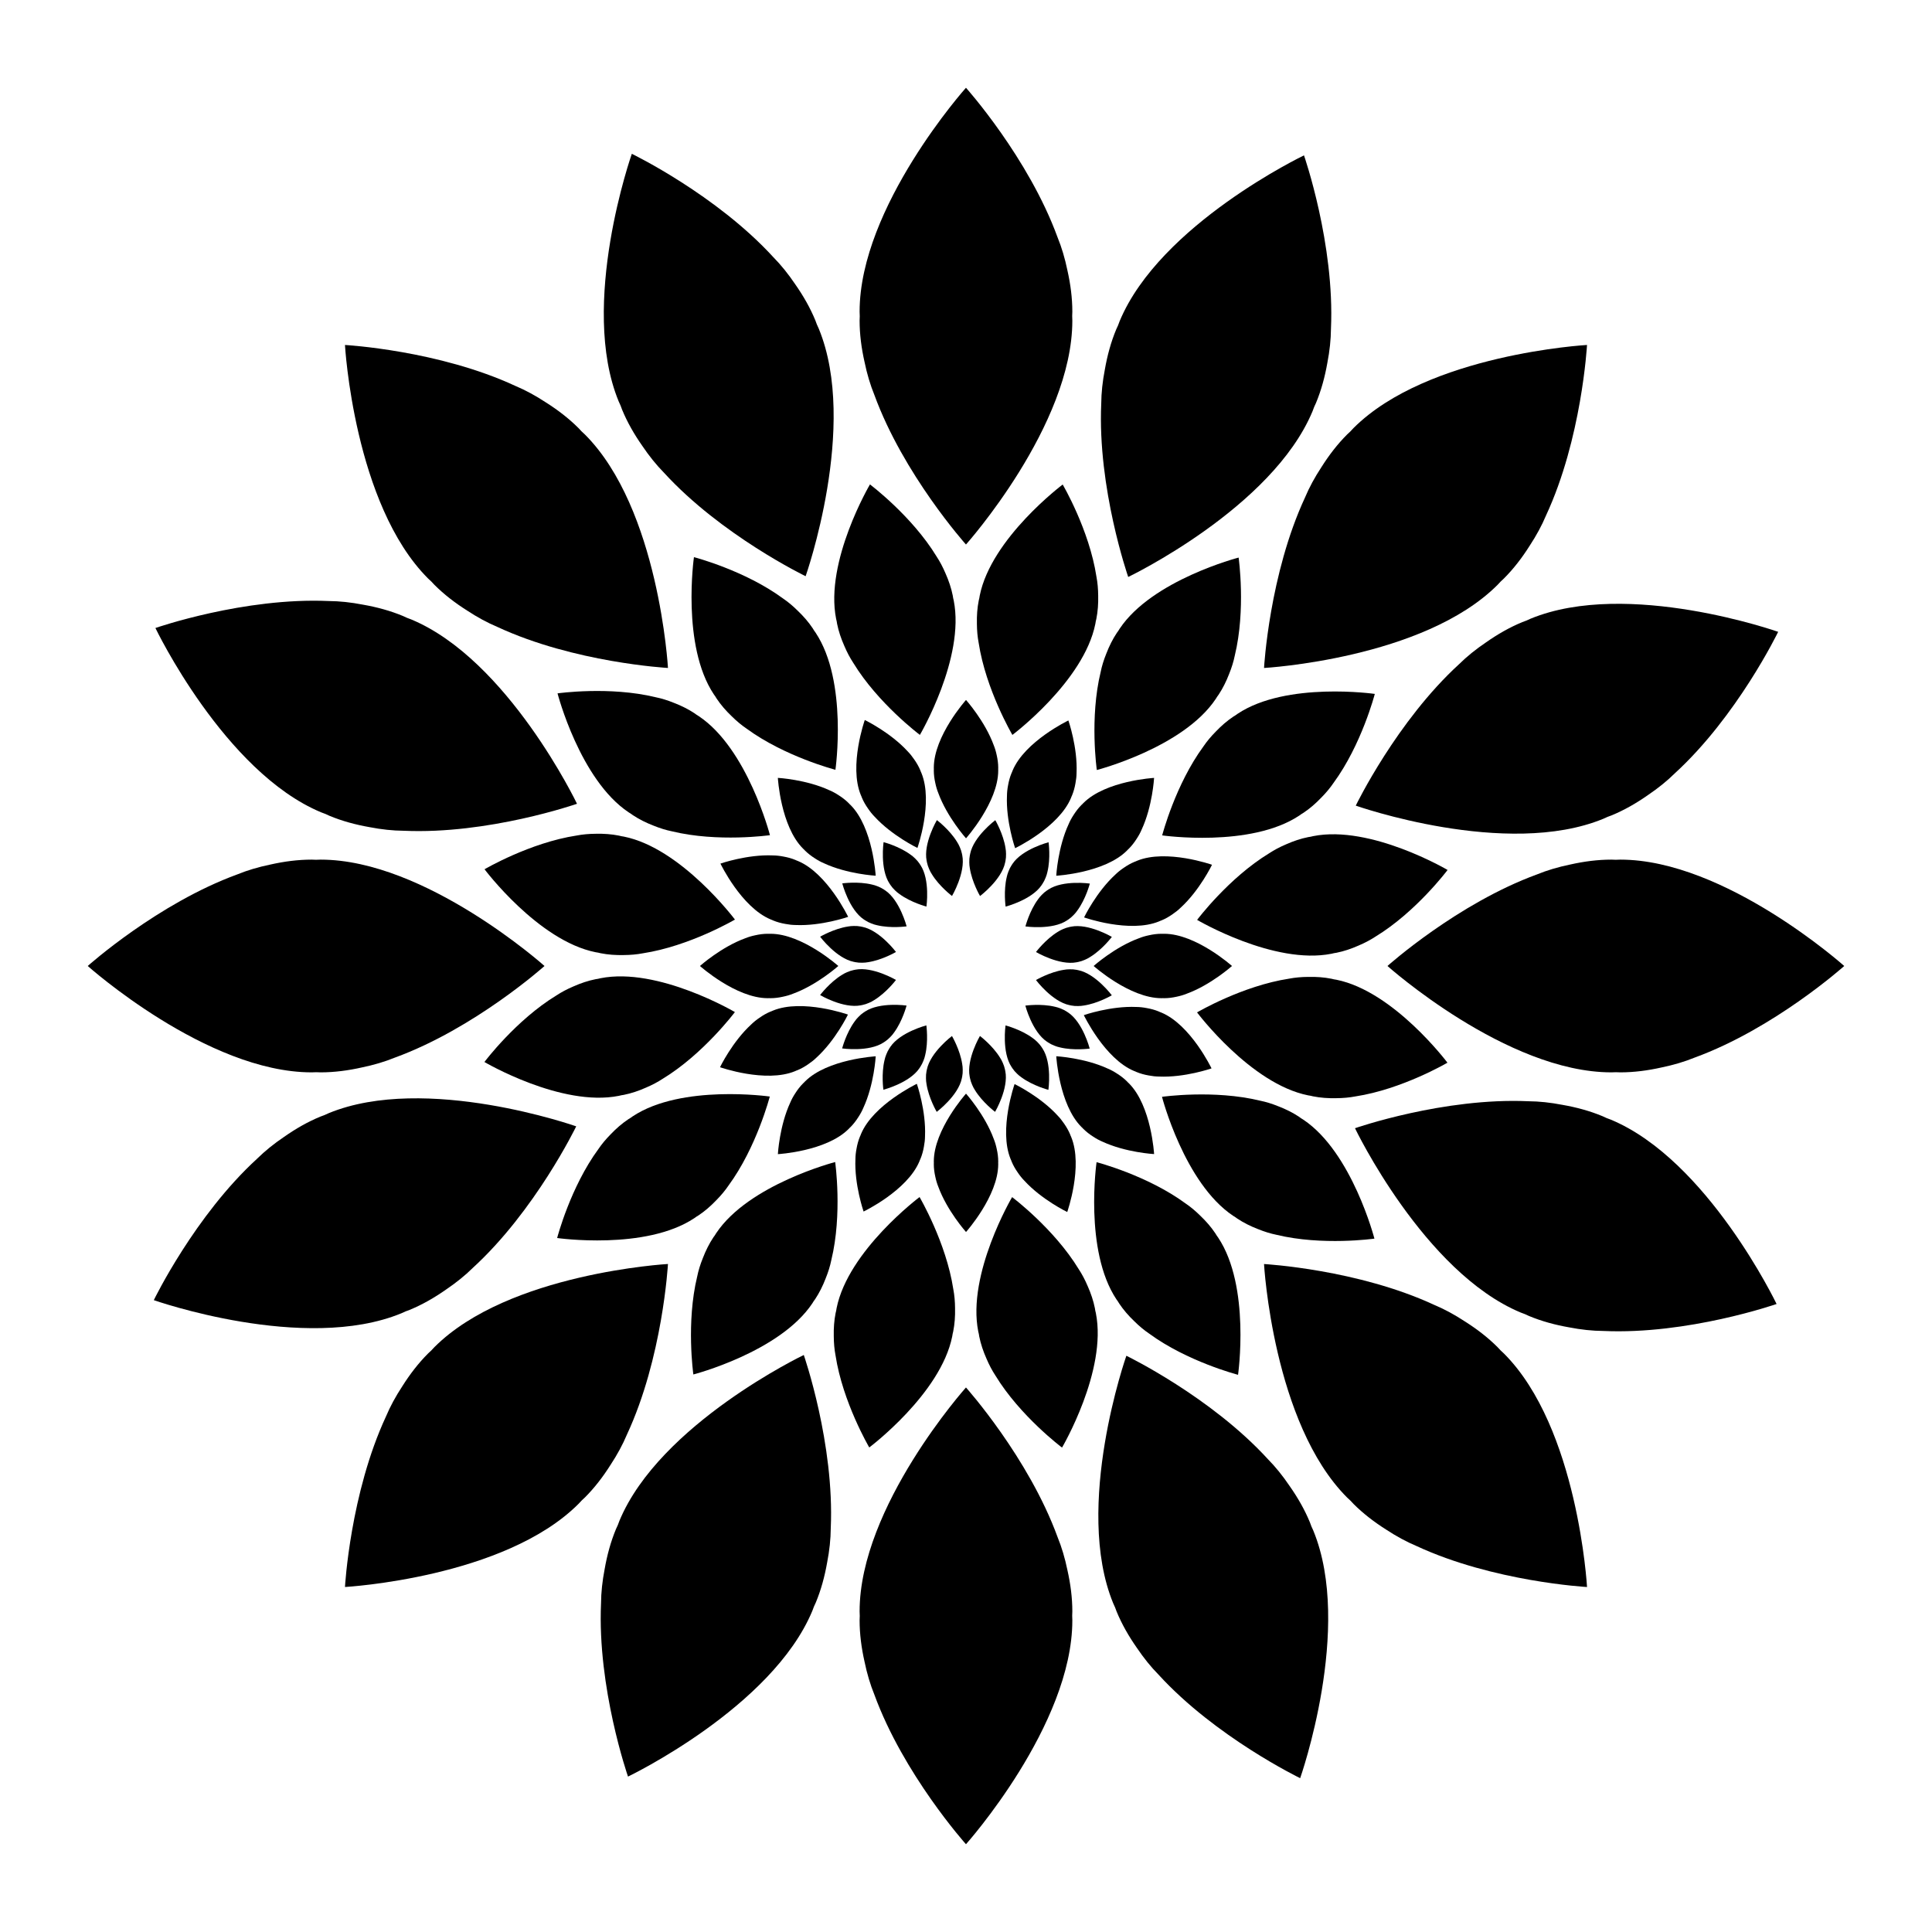 <?xml version="1.0" encoding="UTF-8"?>
<!-- Uploaded to: SVG Repo, www.svgrepo.com, Generator: SVG Repo Mixer Tools -->
<svg fill="#000000" width="800px" height="800px" version="1.1" viewBox="144 144 512 512" xmlns="http://www.w3.org/2000/svg">
 <g>
  <path d="m428.18 226.59c0-3.613-0.48-7.289-1.305-10.945-0.656-3.18-1.527-6.106-2.606-8.742-7.699-21.082-24.121-39.473-24.277-39.648 0 0-28.188 31.535-28.188 59.336 0 0.422 0.035 0.812 0.039 1.227-0.008 0.391-0.039 0.754-0.039 1.148 0 3.613 0.48 7.289 1.305 10.945 0.656 3.18 1.527 6.106 2.606 8.742 7.699 21.082 24.121 39.473 24.277 39.648 0 0 28.188-31.535 28.188-59.336 0-0.422-0.035-0.812-0.039-1.227 0.004-0.391 0.039-0.754 0.039-1.148z"/>
  <path d="m428.18 571.03c0-3.613-0.48-7.289-1.305-10.945-0.656-3.18-1.527-6.106-2.606-8.742-7.699-21.082-24.121-39.473-24.277-39.648 0 0-28.188 31.535-28.188 59.336 0 0.422 0.035 0.812 0.039 1.227-0.008 0.391-0.039 0.754-0.039 1.148 0 3.613 0.48 7.289 1.305 10.945 0.656 3.18 1.527 6.106 2.606 8.742 7.699 21.082 24.121 39.473 24.277 39.648 0 0 28.188-31.535 28.188-59.336 0-0.422-0.035-0.812-0.039-1.227 0.004-0.387 0.039-0.75 0.039-1.148z"/>
  <path d="m226.59 371.81c-3.613 0-7.289 0.48-10.945 1.305-3.18 0.656-6.106 1.527-8.742 2.606-21.086 7.699-39.473 24.121-39.648 24.277 0 0 31.535 28.188 59.336 28.188 0.422 0 0.812-0.035 1.227-0.039 0.391 0.008 0.754 0.039 1.148 0.039 3.613 0 7.289-0.48 10.945-1.305 3.18-0.656 6.106-1.527 8.742-2.606 21.082-7.699 39.473-24.121 39.648-24.277 0 0-31.535-28.188-59.336-28.188-0.422 0-0.812 0.035-1.227 0.039-0.391-0.004-0.754-0.039-1.148-0.039z"/>
  <path d="m571.03 371.81c-3.613 0-7.289 0.48-10.945 1.305-3.18 0.656-6.106 1.527-8.742 2.606-21.082 7.699-39.473 24.121-39.648 24.277 0 0 31.535 28.188 59.336 28.188 0.422 0 0.812-0.035 1.227-0.039 0.391 0.008 0.754 0.039 1.148 0.039 3.613 0 7.289-0.48 10.945-1.305 3.18-0.656 6.106-1.527 8.742-2.606 21.082-7.699 39.473-24.121 39.648-24.277 0 0-31.535-28.188-59.336-28.188-0.422 0-0.812 0.035-1.227 0.039-0.387-0.004-0.75-0.039-1.148-0.039z"/>
  <path d="m297.31 257.45c-2.559-2.559-5.492-4.812-8.664-6.816-2.715-1.785-5.398-3.238-8.023-4.34-20.352-9.465-44.969-10.855-45.203-10.871 0 0 2.371 42.23 22.027 61.887 0.301 0.301 0.598 0.551 0.898 0.84 0.273 0.281 0.504 0.562 0.785 0.84 2.559 2.559 5.492 4.812 8.664 6.816 2.715 1.785 5.398 3.238 8.023 4.34 20.352 9.465 44.969 10.855 45.203 10.871 0 0-2.371-42.23-22.027-61.887-0.301-0.301-0.598-0.551-0.898-0.84-0.273-0.277-0.508-0.559-0.785-0.84z"/>
  <path d="m540.87 501.01c-2.559-2.559-5.492-4.812-8.664-6.816-2.715-1.785-5.398-3.238-8.023-4.34-20.352-9.465-44.969-10.855-45.203-10.871 0 0 2.371 42.23 22.027 61.887 0.301 0.301 0.598 0.551 0.898 0.84 0.273 0.281 0.504 0.562 0.785 0.84 2.559 2.559 5.492 4.812 8.664 6.816 2.715 1.785 5.398 3.238 8.023 4.34 20.352 9.465 44.969 10.855 45.203 10.871 0 0-2.371-42.23-22.027-61.887-0.301-0.301-0.598-0.551-0.898-0.84-0.273-0.281-0.508-0.562-0.785-0.84z"/>
  <path d="m257.45 502.68c-2.559 2.559-4.812 5.492-6.816 8.664-1.785 2.715-3.238 5.398-4.34 8.023-9.465 20.352-10.855 44.969-10.871 45.203 0 0 42.23-2.371 61.887-22.027 0.301-0.301 0.551-0.598 0.84-0.898 0.281-0.273 0.562-0.504 0.84-0.785 2.559-2.559 4.812-5.492 6.816-8.664 1.785-2.715 3.238-5.398 4.34-8.023 9.465-20.352 10.855-44.969 10.871-45.203 0 0-42.23 2.371-61.887 22.027-0.301 0.301-0.551 0.598-0.84 0.898-0.277 0.273-0.559 0.508-0.84 0.785z"/>
  <path d="m501.01 259.13c-2.559 2.559-4.812 5.492-6.816 8.664-1.785 2.715-3.238 5.398-4.34 8.023-9.465 20.352-10.855 44.969-10.871 45.203 0 0 42.23-2.371 61.887-22.027 0.301-0.301 0.551-0.598 0.84-0.898 0.281-0.273 0.562-0.504 0.84-0.785 2.559-2.559 4.812-5.492 6.816-8.664 1.785-2.715 3.238-5.398 4.34-8.023 9.465-20.352 10.855-44.969 10.871-45.203 0 0-42.23 2.371-61.887 22.027-0.301 0.301-0.551 0.598-0.84 0.898-0.281 0.277-0.562 0.508-0.84 0.785z"/>
  <path d="m360.08 228.91c-1.375-3.344-3.219-6.559-5.371-9.625-1.816-2.691-3.734-5.066-5.734-7.094-15.141-16.566-37.324-27.324-37.535-27.43 0 0-14.066 39.891-3.488 65.598 0.16 0.391 0.34 0.734 0.504 1.117 0.145 0.363 0.25 0.711 0.402 1.078 1.375 3.344 3.219 6.559 5.371 9.625 1.816 2.691 3.734 5.066 5.734 7.094 15.141 16.566 37.324 27.324 37.535 27.43 0 0 14.066-39.891 3.488-65.598-0.16-0.391-0.34-0.734-0.504-1.117-0.145-0.363-0.254-0.711-0.402-1.078z"/>
  <path d="m491.14 547.44c-1.375-3.344-3.219-6.559-5.371-9.625-1.816-2.691-3.734-5.066-5.734-7.094-15.141-16.566-37.324-27.324-37.535-27.43 0 0-14.066 39.891-3.488 65.598 0.16 0.391 0.34 0.734 0.504 1.117 0.145 0.363 0.25 0.711 0.402 1.078 1.375 3.344 3.219 6.559 5.371 9.625 1.816 2.691 3.734 5.066 5.734 7.094 15.141 16.566 37.324 27.324 37.535 27.43 0 0 14.066-39.891 3.488-65.598-0.16-0.391-0.34-0.734-0.504-1.117-0.148-0.363-0.254-0.715-0.402-1.078z"/>
  <path d="m228.91 439.91c-3.344 1.375-6.559 3.219-9.625 5.371-2.691 1.816-5.066 3.734-7.094 5.734-16.566 15.141-27.324 37.324-27.43 37.535 0 0 39.891 14.066 65.598 3.488 0.391-0.16 0.734-0.34 1.117-0.504 0.363-0.145 0.711-0.25 1.078-0.402 3.344-1.375 6.559-3.219 9.625-5.371 2.691-1.816 5.066-3.734 7.094-5.734 16.566-15.141 27.324-37.324 27.43-37.535 0 0-39.891-14.066-65.598-3.488-0.391 0.16-0.734 0.34-1.117 0.504-0.363 0.148-0.711 0.254-1.078 0.402z"/>
  <path d="m547.44 308.86c-3.344 1.375-6.559 3.219-9.625 5.371-2.691 1.816-5.066 3.734-7.094 5.734-16.566 15.141-27.324 37.324-27.43 37.535 0 0 39.891 14.066 65.598 3.488 0.391-0.16 0.734-0.34 1.117-0.504 0.363-0.145 0.711-0.25 1.078-0.402 3.344-1.375 6.559-3.219 9.625-5.371 2.691-1.816 5.066-3.734 7.094-5.734 16.566-15.141 27.324-37.324 27.43-37.535 0 0-39.891-14.066-65.598-3.488-0.391 0.16-0.734 0.34-1.117 0.504-0.363 0.145-0.715 0.25-1.078 0.402z"/>
  <path d="m250.8 307.25c-3.336-1.391-6.914-2.359-10.605-3.008-3.188-0.621-6.223-0.941-9.07-0.961-22.422-1.008-45.715 7.074-45.938 7.148 0 0 18.262 38.152 43.918 48.848 0.391 0.164 0.762 0.281 1.148 0.434 0.359 0.156 0.68 0.328 1.047 0.48 3.336 1.391 6.914 2.359 10.605 3.008 3.188 0.621 6.223 0.941 9.07 0.961 22.422 1.008 45.715-7.074 45.938-7.148 0 0-18.262-38.152-43.918-48.848-0.391-0.164-0.762-0.281-1.148-0.434-0.359-0.156-0.684-0.324-1.047-0.48z"/>
  <path d="m568.7 439.81c-3.336-1.391-6.914-2.359-10.605-3.008-3.188-0.621-6.223-0.941-9.07-0.961-22.422-1.008-45.715 7.074-45.938 7.148 0 0 18.262 38.152 43.918 48.848 0.391 0.164 0.762 0.281 1.148 0.434 0.359 0.156 0.68 0.328 1.047 0.48 3.336 1.391 6.914 2.359 10.605 3.008 3.188 0.621 6.223 0.941 9.07 0.961 22.422 1.008 45.715-7.074 45.938-7.148 0 0-18.262-38.152-43.918-48.848-0.391-0.164-0.762-0.281-1.148-0.434-0.359-0.156-0.68-0.328-1.047-0.48z"/>
  <path d="m307.25 549.2c-1.391 3.336-2.359 6.914-3.008 10.605-0.621 3.188-0.941 6.223-0.961 9.07-1.008 22.422 7.074 45.715 7.148 45.938 0 0 38.152-18.262 48.848-43.918 0.164-0.391 0.281-0.762 0.434-1.148 0.156-0.359 0.328-0.68 0.48-1.047 1.391-3.336 2.359-6.914 3.008-10.605 0.621-3.188 0.941-6.223 0.961-9.07 1.008-22.422-7.074-45.715-7.148-45.938 0 0-38.152 18.262-48.848 43.918-0.164 0.391-0.281 0.762-0.434 1.148-0.156 0.359-0.324 0.68-0.48 1.047z"/>
  <path d="m439.81 231.29c-1.391 3.336-2.359 6.914-3.008 10.605-0.621 3.188-0.941 6.223-0.961 9.07-1.008 22.422 7.074 45.715 7.148 45.938 0 0 38.152-18.262 48.848-43.918 0.164-0.391 0.281-0.762 0.434-1.148 0.156-0.359 0.328-0.68 0.48-1.047 1.391-3.336 2.359-6.914 3.008-10.605 0.621-3.188 0.941-6.223 0.961-9.07 1.008-22.422-7.074-45.715-7.148-45.938 0 0-38.152 18.262-48.848 43.918-0.164 0.391-0.281 0.762-0.434 1.148-0.156 0.359-0.328 0.68-0.48 1.047z"/>
  <path d="m396.49 301.83c-0.395-1.984-1.059-3.945-1.91-5.859-0.707-1.672-1.508-3.18-2.383-4.508-6.527-10.719-17.543-19.008-17.648-19.086 0 0-12.008 20.375-8.969 35.621 0.047 0.23 0.109 0.441 0.156 0.668 0.039 0.215 0.059 0.418 0.102 0.637 0.395 1.984 1.059 3.945 1.91 5.859 0.707 1.672 1.508 3.18 2.383 4.508 6.527 10.719 17.543 19.008 17.648 19.086 0 0 12.008-20.375 8.969-35.621-0.047-0.23-0.109-0.441-0.156-0.668-0.035-0.219-0.059-0.422-0.102-0.637z"/>
  <path d="m434.16 490.7c-0.395-1.984-1.059-3.945-1.91-5.859-0.707-1.672-1.508-3.18-2.383-4.508-6.527-10.719-17.543-19.008-17.648-19.086 0 0-12.008 20.375-8.969 35.621 0.047 0.23 0.109 0.441 0.156 0.668 0.039 0.215 0.059 0.418 0.102 0.637 0.395 1.984 1.059 3.945 1.91 5.859 0.707 1.672 1.508 3.18 2.383 4.508 6.527 10.719 17.543 19.008 17.648 19.086 0 0 12.008-20.375 8.969-35.621-0.047-0.23-0.109-0.441-0.156-0.668-0.039-0.215-0.059-0.418-0.102-0.637z"/>
  <path d="m301.83 403.5c-1.984 0.395-3.945 1.059-5.859 1.91-1.672 0.707-3.18 1.508-4.508 2.383-10.719 6.527-19.008 17.543-19.086 17.648 0 0 20.375 12.008 35.621 8.969 0.23-0.047 0.441-0.109 0.668-0.156 0.215-0.039 0.418-0.059 0.637-0.102 1.984-0.395 3.945-1.059 5.859-1.91 1.672-0.707 3.18-1.508 4.508-2.383 10.719-6.527 19.008-17.543 19.086-17.648 0 0-20.375-12.008-35.621-8.969-0.23 0.047-0.441 0.109-0.668 0.156-0.219 0.039-0.422 0.059-0.637 0.102z"/>
  <path d="m490.7 365.84c-1.984 0.395-3.945 1.059-5.859 1.91-1.672 0.707-3.18 1.508-4.508 2.383-10.719 6.527-19.008 17.543-19.086 17.648 0 0 20.375 12.008 35.621 8.969 0.23-0.047 0.441-0.109 0.668-0.156 0.215-0.039 0.418-0.059 0.637-0.102 1.984-0.395 3.945-1.059 5.859-1.91 1.672-0.707 3.18-1.508 4.508-2.383 10.719-6.527 19.008-17.543 19.086-17.648 0 0-20.375-12.008-35.621-8.969-0.23 0.047-0.441 0.109-0.668 0.156-0.215 0.039-0.418 0.059-0.637 0.102z"/>
  <path d="m328.1 333.06c-1.68-1.121-3.539-2.039-5.496-2.793-1.684-0.684-3.316-1.188-4.875-1.5-12.195-2.965-25.844-1.035-25.977-1.02 0 0 5.918 22.898 18.844 31.527 0.195 0.133 0.387 0.238 0.582 0.363 0.18 0.125 0.336 0.25 0.52 0.375 1.68 1.121 3.539 2.039 5.496 2.793 1.684 0.684 3.316 1.188 4.875 1.504 12.195 2.965 25.844 1.035 25.977 1.02 0 0-5.918-22.898-18.844-31.527-0.195-0.133-0.387-0.238-0.582-0.363-0.18-0.125-0.336-0.258-0.52-0.379z"/>
  <path d="m488.29 439.98c-1.68-1.121-3.539-2.039-5.496-2.793-1.684-0.684-3.316-1.188-4.875-1.5-12.195-2.965-25.844-1.035-25.977-1.02 0 0 5.918 22.898 18.844 31.527 0.195 0.133 0.387 0.238 0.582 0.363 0.18 0.125 0.336 0.25 0.52 0.375 1.68 1.121 3.539 2.039 5.496 2.793 1.684 0.684 3.316 1.188 4.875 1.504 12.195 2.965 25.844 1.035 25.977 1.02 0 0-5.918-22.898-18.844-31.527-0.195-0.133-0.387-0.238-0.582-0.363-0.18-0.129-0.336-0.258-0.52-0.379z"/>
  <path d="m333.06 471.9c-1.121 1.68-2.039 3.539-2.793 5.496-0.684 1.684-1.188 3.316-1.5 4.875-2.965 12.195-1.035 25.844-1.02 25.977 0 0 22.898-5.918 31.527-18.844 0.133-0.195 0.238-0.387 0.363-0.582 0.125-0.18 0.25-0.336 0.375-0.52 1.121-1.68 2.039-3.539 2.793-5.496 0.684-1.684 1.188-3.316 1.504-4.875 2.965-12.195 1.035-25.844 1.02-25.977 0 0-22.898 5.918-31.527 18.844-0.133 0.195-0.238 0.387-0.363 0.582-0.125 0.176-0.258 0.336-0.379 0.52z"/>
  <path d="m439.98 311.71c-1.121 1.68-2.039 3.539-2.793 5.496-0.684 1.684-1.188 3.316-1.5 4.875-2.965 12.195-1.035 25.844-1.02 25.977 0 0 22.898-5.918 31.527-18.844 0.133-0.195 0.238-0.387 0.363-0.582 0.125-0.18 0.25-0.336 0.375-0.52 1.121-1.68 2.039-3.539 2.793-5.496 0.684-1.684 1.188-3.316 1.504-4.875 2.965-12.195 1.035-25.844 1.02-25.977 0 0-22.898 5.918-31.527 18.844-0.133 0.195-0.238 0.387-0.363 0.582-0.129 0.176-0.258 0.336-0.379 0.52z"/>
  <path d="m359.4 310.54c-1.121-1.684-2.481-3.246-3.996-4.691-1.289-1.277-2.602-2.371-3.918-3.262-10.113-7.43-23.457-10.902-23.582-10.938 0 0-3.352 23.41 5.262 36.352 0.133 0.195 0.266 0.367 0.398 0.559 0.117 0.184 0.215 0.363 0.336 0.551 1.121 1.684 2.481 3.246 3.996 4.691 1.289 1.277 2.602 2.371 3.918 3.262 10.113 7.43 23.453 10.902 23.582 10.938 0 0 3.352-23.41-5.262-36.352-0.133-0.195-0.266-0.367-0.398-0.559-0.117-0.188-0.215-0.367-0.336-0.551z"/>
  <path d="m466.1 470.88c-1.121-1.684-2.481-3.246-3.996-4.691-1.289-1.277-2.602-2.371-3.918-3.262-10.113-7.43-23.453-10.902-23.582-10.938 0 0-3.352 23.41 5.262 36.352 0.133 0.195 0.266 0.367 0.398 0.559 0.117 0.184 0.215 0.363 0.336 0.547 1.121 1.684 2.481 3.246 3.996 4.691 1.289 1.277 2.602 2.371 3.918 3.262 10.113 7.43 23.453 10.902 23.582 10.938 0 0 3.352-23.41-5.262-36.352-0.133-0.195-0.266-0.367-0.398-0.559-0.117-0.18-0.215-0.359-0.336-0.547z"/>
  <path d="m310.54 440.59c-1.684 1.121-3.246 2.481-4.691 3.996-1.277 1.289-2.371 2.602-3.262 3.918-7.43 10.113-10.902 23.457-10.938 23.582 0 0 23.41 3.352 36.352-5.262 0.195-0.133 0.367-0.266 0.559-0.398 0.184-0.117 0.363-0.215 0.551-0.336 1.684-1.121 3.246-2.481 4.691-3.996 1.277-1.289 2.371-2.602 3.262-3.918 7.43-10.113 10.902-23.453 10.938-23.582 0 0-23.41-3.352-36.352 5.262-0.195 0.133-0.367 0.266-0.559 0.398-0.188 0.117-0.367 0.215-0.551 0.336z"/>
  <path d="m470.88 333.89c-1.684 1.121-3.246 2.481-4.691 3.996-1.277 1.289-2.371 2.602-3.262 3.918-7.43 10.113-10.902 23.453-10.938 23.582 0 0 23.41 3.352 36.352-5.262 0.195-0.133 0.367-0.266 0.559-0.398 0.184-0.117 0.363-0.215 0.547-0.336 1.684-1.121 3.246-2.481 4.691-3.996 1.277-1.289 2.371-2.602 3.262-3.918 7.43-10.113 10.902-23.453 10.938-23.582 0 0-23.41-3.352-36.352 5.262-0.195 0.133-0.367 0.266-0.559 0.398-0.18 0.117-0.359 0.215-0.547 0.336z"/>
  <path d="m308.04 365.45c-1.984-0.398-4.047-0.539-6.144-0.492-1.816 0.012-3.516 0.164-5.078 0.465-12.406 1.898-24.293 8.879-24.41 8.941 0 0 14.184 18.922 29.426 21.984 0.23 0.047 0.449 0.07 0.676 0.113 0.215 0.047 0.406 0.105 0.625 0.148 1.984 0.398 4.047 0.539 6.144 0.492 1.816-0.012 3.516-0.164 5.078-0.465 12.406-1.898 24.293-8.879 24.41-8.941 0 0-14.184-18.922-29.426-21.984-0.23-0.047-0.449-0.07-0.676-0.113-0.211-0.047-0.41-0.105-0.625-0.148z"/>
  <path d="m496.86 403.38c-1.984-0.398-4.047-0.539-6.144-0.492-1.816 0.012-3.516 0.164-5.078 0.465-12.406 1.898-24.293 8.879-24.41 8.941 0 0 14.184 18.922 29.426 21.984 0.23 0.047 0.449 0.07 0.676 0.113 0.215 0.047 0.406 0.105 0.625 0.148 1.984 0.398 4.047 0.539 6.144 0.492 1.816-0.012 3.516-0.164 5.078-0.465 12.406-1.898 24.293-8.879 24.41-8.941 0 0-14.184-18.922-29.426-21.984-0.23-0.047-0.449-0.07-0.676-0.113-0.211-0.051-0.406-0.105-0.625-0.148z"/>
  <path d="m365.45 491.96c-0.398 1.984-0.539 4.047-0.492 6.144 0.012 1.816 0.164 3.516 0.465 5.078 1.898 12.406 8.879 24.293 8.941 24.41 0 0 18.922-14.184 21.984-29.426 0.047-0.23 0.07-0.449 0.113-0.676 0.047-0.215 0.105-0.406 0.148-0.625 0.398-1.984 0.539-4.047 0.492-6.144-0.012-1.816-0.164-3.516-0.465-5.078-1.898-12.406-8.879-24.293-8.941-24.41 0 0-18.922 14.184-21.984 29.426-0.047 0.23-0.07 0.449-0.113 0.676-0.047 0.215-0.105 0.41-0.148 0.625z"/>
  <path d="m403.38 303.13c-0.398 1.984-0.539 4.047-0.492 6.144 0.012 1.816 0.164 3.516 0.465 5.078 1.898 12.406 8.879 24.293 8.941 24.41 0 0 18.922-14.184 21.984-29.426 0.047-0.23 0.07-0.449 0.113-0.676 0.047-0.215 0.105-0.406 0.148-0.625 0.398-1.984 0.539-4.047 0.492-6.144-0.012-1.816-0.164-3.516-0.465-5.078-1.898-12.406-8.879-24.293-8.941-24.41 0 0-18.922 14.184-21.984 29.426-0.047 0.23-0.07 0.449-0.113 0.676-0.051 0.211-0.105 0.406-0.148 0.625z"/>
  <path d="m408.54 347.47c0-1.098-0.145-2.207-0.395-3.316-0.199-0.965-0.465-1.848-0.789-2.648-2.332-6.387-7.309-11.957-7.352-12.012 0 0-8.535 9.551-8.535 17.973 0 0.129 0.012 0.246 0.012 0.371-0.004 0.117-0.012 0.23-0.012 0.348 0 1.098 0.145 2.207 0.395 3.316 0.199 0.965 0.465 1.848 0.789 2.648 2.332 6.387 7.309 11.957 7.352 12.012 0 0 8.535-9.551 8.535-17.973 0-0.129-0.012-0.246-0.012-0.371 0.004-0.117 0.012-0.227 0.012-0.348z"/>
  <path d="m408.54 451.8c0-1.098-0.145-2.207-0.395-3.316-0.199-0.965-0.465-1.848-0.789-2.648-2.332-6.387-7.309-11.957-7.352-12.012 0 0-8.535 9.551-8.535 17.973 0 0.129 0.012 0.246 0.012 0.371-0.004 0.117-0.012 0.23-0.012 0.348 0 1.098 0.145 2.207 0.395 3.316 0.199 0.965 0.465 1.848 0.789 2.648 2.332 6.387 7.309 11.957 7.352 12.012 0 0 8.535-9.551 8.535-17.973 0-0.129-0.012-0.246-0.012-0.371 0.004-0.117 0.012-0.227 0.012-0.348z"/>
  <path d="m347.47 391.46c-1.098 0-2.207 0.145-3.316 0.395-0.965 0.199-1.848 0.465-2.648 0.789-6.387 2.332-11.957 7.309-12.012 7.352 0 0 9.551 8.535 17.973 8.535 0.129 0 0.246-0.012 0.371-0.012 0.117 0.004 0.23 0.012 0.348 0.012 1.098 0 2.207-0.145 3.316-0.395 0.965-0.199 1.848-0.465 2.648-0.789 6.387-2.332 11.957-7.309 12.012-7.352 0 0-9.551-8.535-17.973-8.535-0.129 0-0.246 0.012-0.371 0.012-0.117 0-0.227-0.012-0.348-0.012z"/>
  <path d="m451.8 391.46c-1.098 0-2.207 0.145-3.316 0.395-0.965 0.199-1.848 0.465-2.648 0.789-6.387 2.332-11.957 7.309-12.012 7.352 0 0 9.551 8.535 17.973 8.535 0.129 0 0.246-0.012 0.371-0.012 0.117 0.004 0.23 0.012 0.348 0.012 1.098 0 2.207-0.145 3.316-0.395 0.965-0.199 1.848-0.465 2.648-0.789 6.387-2.332 11.957-7.309 12.012-7.352 0 0-9.551-8.535-17.973-8.535-0.129 0-0.246 0.012-0.371 0.012-0.117 0-0.227-0.012-0.348-0.012z"/>
  <path d="m368.89 356.82c-0.773-0.773-1.664-1.457-2.625-2.066-0.82-0.543-1.637-0.98-2.43-1.316-6.164-2.867-13.621-3.289-13.695-3.293 0 0 0.719 12.793 6.672 18.746 0.09 0.09 0.18 0.168 0.273 0.254 0.082 0.086 0.152 0.172 0.238 0.254 0.773 0.773 1.664 1.457 2.625 2.066 0.82 0.543 1.637 0.98 2.43 1.316 6.164 2.867 13.621 3.289 13.691 3.293 0 0-0.719-12.793-6.672-18.746-0.09-0.09-0.18-0.168-0.273-0.254-0.078-0.082-0.148-0.168-0.234-0.254z"/>
  <path d="m442.67 430.59c-0.773-0.773-1.664-1.457-2.625-2.066-0.82-0.543-1.637-0.98-2.43-1.316-6.164-2.867-13.621-3.289-13.695-3.293 0 0 0.719 12.793 6.672 18.746 0.09 0.09 0.18 0.168 0.273 0.254 0.082 0.086 0.152 0.172 0.238 0.254 0.773 0.773 1.664 1.457 2.625 2.066 0.82 0.543 1.637 0.98 2.43 1.316 6.164 2.867 13.621 3.289 13.691 3.293 0 0-0.719-12.793-6.672-18.746-0.09-0.09-0.18-0.168-0.273-0.254-0.078-0.086-0.148-0.168-0.234-0.254z"/>
  <path d="m356.82 431.11c-0.773 0.773-1.457 1.664-2.066 2.625-0.543 0.82-0.98 1.637-1.316 2.43-2.867 6.164-3.289 13.621-3.293 13.695 0 0 12.793-0.719 18.746-6.672 0.09-0.09 0.168-0.18 0.254-0.273 0.086-0.082 0.172-0.152 0.254-0.238 0.773-0.773 1.457-1.664 2.066-2.625 0.543-0.82 0.98-1.637 1.316-2.43 2.867-6.164 3.289-13.621 3.293-13.691 0 0-12.793 0.719-18.746 6.672-0.09 0.09-0.168 0.18-0.254 0.273-0.082 0.078-0.168 0.148-0.254 0.234z"/>
  <path d="m430.59 357.33c-0.773 0.773-1.457 1.664-2.066 2.625-0.543 0.82-0.98 1.637-1.316 2.43-2.867 6.164-3.289 13.621-3.293 13.695 0 0 12.793-0.719 18.746-6.672 0.09-0.09 0.168-0.18 0.254-0.273 0.086-0.082 0.172-0.152 0.254-0.238 0.773-0.773 1.457-1.664 2.066-2.625 0.543-0.82 0.98-1.637 1.316-2.43 2.867-6.164 3.289-13.621 3.293-13.691 0 0-12.793 0.719-18.746 6.672-0.09 0.09-0.168 0.18-0.254 0.273-0.086 0.078-0.168 0.148-0.254 0.234z"/>
  <path d="m387.91 348.18c-0.414-1.012-0.977-1.984-1.629-2.914-0.551-0.816-1.133-1.535-1.734-2.148-4.586-5.019-11.305-8.277-11.371-8.309 0 0-4.258 12.082-1.055 19.871 0.047 0.117 0.102 0.223 0.152 0.336 0.043 0.109 0.074 0.215 0.121 0.328 0.414 1.012 0.977 1.984 1.629 2.914 0.551 0.816 1.133 1.535 1.734 2.148 4.586 5.019 11.305 8.277 11.371 8.309 0 0 4.258-12.082 1.055-19.871-0.047-0.117-0.102-0.223-0.152-0.336-0.043-0.113-0.074-0.219-0.121-0.328z"/>
  <path d="m427.61 444.66c-0.414-1.012-0.977-1.984-1.629-2.914-0.551-0.816-1.133-1.535-1.734-2.148-4.586-5.019-11.305-8.277-11.371-8.309 0 0-4.258 12.082-1.055 19.871 0.047 0.117 0.102 0.223 0.152 0.336 0.043 0.109 0.074 0.215 0.121 0.328 0.414 1.012 0.977 1.984 1.629 2.914 0.551 0.816 1.133 1.535 1.734 2.148 4.586 5.019 11.305 8.277 11.371 8.309 0 0 4.258-12.082 1.055-19.871-0.047-0.117-0.102-0.223-0.152-0.336-0.043-0.109-0.074-0.215-0.121-0.328z"/>
  <path d="m348.18 412.09c-1.012 0.414-1.984 0.977-2.914 1.629-0.816 0.551-1.535 1.133-2.148 1.734-5.019 4.586-8.277 11.305-8.309 11.371 0 0 12.082 4.258 19.871 1.055 0.117-0.047 0.223-0.102 0.336-0.152 0.109-0.043 0.215-0.074 0.328-0.121 1.012-0.414 1.984-0.977 2.914-1.629 0.816-0.551 1.535-1.133 2.148-1.734 5.019-4.586 8.277-11.305 8.309-11.371 0 0-12.082-4.258-19.871-1.055-0.117 0.047-0.223 0.102-0.336 0.152-0.113 0.043-0.219 0.074-0.328 0.121z"/>
  <path d="m444.66 372.39c-1.012 0.414-1.984 0.977-2.914 1.629-0.816 0.551-1.535 1.133-2.148 1.734-5.019 4.586-8.277 11.305-8.309 11.371 0 0 12.082 4.258 19.871 1.055 0.117-0.047 0.223-0.102 0.336-0.152 0.109-0.043 0.215-0.074 0.328-0.121 1.012-0.414 1.984-0.977 2.914-1.629 0.816-0.551 1.535-1.133 2.148-1.734 5.019-4.586 8.277-11.305 8.309-11.371 0 0-12.082-4.258-19.871-1.055-0.117 0.047-0.223 0.102-0.336 0.152-0.109 0.043-0.215 0.074-0.328 0.121z"/>
  <path d="m354.8 371.9c-1.012-0.422-2.094-0.715-3.211-0.91-0.969-0.188-1.883-0.285-2.75-0.293-6.793-0.305-13.848 2.141-13.914 2.164 0 0 5.531 11.559 13.305 14.797 0.117 0.051 0.23 0.086 0.348 0.133 0.109 0.047 0.207 0.098 0.316 0.145 1.012 0.422 2.094 0.715 3.211 0.91 0.969 0.188 1.883 0.285 2.75 0.293 6.793 0.305 13.848-2.141 13.914-2.164 0 0-5.531-11.559-13.305-14.797-0.117-0.051-0.23-0.086-0.348-0.133-0.109-0.047-0.207-0.098-0.316-0.145z"/>
  <path d="m451.1 412.06c-1.012-0.422-2.094-0.715-3.211-0.91-0.969-0.188-1.883-0.285-2.75-0.293-6.793-0.305-13.848 2.141-13.914 2.164 0 0 5.531 11.559 13.305 14.797 0.117 0.051 0.23 0.086 0.348 0.133 0.109 0.047 0.207 0.098 0.316 0.145 1.012 0.422 2.094 0.715 3.211 0.91 0.969 0.188 1.883 0.285 2.75 0.293 6.793 0.305 13.848-2.141 13.914-2.164 0 0-5.531-11.559-13.305-14.797-0.117-0.051-0.23-0.086-0.348-0.133-0.109-0.047-0.207-0.102-0.316-0.145z"/>
  <path d="m371.9 445.19c-0.422 1.012-0.715 2.094-0.91 3.211-0.188 0.969-0.285 1.883-0.293 2.75-0.305 6.793 2.141 13.848 2.164 13.914 0 0 11.559-5.531 14.797-13.305 0.051-0.117 0.086-0.23 0.133-0.348 0.047-0.109 0.098-0.207 0.145-0.316 0.422-1.012 0.715-2.094 0.91-3.211 0.188-0.969 0.285-1.883 0.293-2.75 0.305-6.793-2.141-13.848-2.164-13.914 0 0-11.559 5.531-14.797 13.305-0.051 0.117-0.086 0.23-0.133 0.348-0.047 0.109-0.098 0.207-0.145 0.316z"/>
  <path d="m412.06 348.9c-0.422 1.012-0.715 2.094-0.91 3.211-0.188 0.969-0.285 1.883-0.293 2.75-0.305 6.793 2.141 13.848 2.164 13.914 0 0 11.559-5.531 14.797-13.305 0.051-0.117 0.086-0.23 0.133-0.348 0.047-0.109 0.098-0.207 0.145-0.316 0.422-1.012 0.715-2.094 0.91-3.211 0.188-0.969 0.285-1.883 0.293-2.75 0.305-6.793-2.141-13.848-2.164-13.914 0 0-11.559 5.531-14.797 13.305-0.051 0.117-0.086 0.23-0.133 0.348-0.047 0.105-0.102 0.203-0.145 0.316z"/>
  <path d="m398.93 370.26c-0.121-0.598-0.324-1.195-0.578-1.777-0.215-0.508-0.457-0.965-0.723-1.367-1.977-3.246-5.316-5.758-5.344-5.781 0 0-3.637 6.172-2.715 10.789 0.016 0.07 0.031 0.133 0.047 0.203 0.012 0.066 0.02 0.125 0.031 0.191 0.121 0.598 0.324 1.195 0.578 1.777 0.215 0.508 0.457 0.965 0.723 1.367 1.977 3.246 5.316 5.758 5.344 5.781 0 0 3.637-6.172 2.715-10.789-0.016-0.07-0.031-0.133-0.047-0.203-0.008-0.066-0.016-0.125-0.031-0.191z"/>
  <path d="m410.34 427.47c-0.121-0.598-0.324-1.195-0.578-1.777-0.215-0.508-0.457-0.965-0.723-1.367-1.977-3.246-5.316-5.758-5.344-5.781 0 0-3.637 6.172-2.715 10.789 0.016 0.07 0.031 0.133 0.047 0.203 0.012 0.066 0.02 0.125 0.031 0.191 0.121 0.598 0.324 1.195 0.578 1.777 0.215 0.508 0.457 0.965 0.723 1.367 1.977 3.246 5.316 5.758 5.344 5.781 0 0 3.637-6.172 2.715-10.789-0.016-0.07-0.031-0.133-0.047-0.203-0.012-0.062-0.016-0.125-0.031-0.191z"/>
  <path d="m370.26 401.06c-0.598 0.121-1.195 0.324-1.777 0.578-0.508 0.215-0.965 0.457-1.367 0.723-3.246 1.977-5.758 5.316-5.781 5.344 0 0 6.172 3.637 10.789 2.715 0.07-0.016 0.133-0.031 0.203-0.047 0.066-0.012 0.125-0.02 0.191-0.031 0.598-0.121 1.195-0.324 1.777-0.578 0.508-0.215 0.965-0.457 1.367-0.723 3.246-1.977 5.758-5.316 5.781-5.344 0 0-6.172-3.637-10.789-2.715-0.07 0.016-0.133 0.031-0.203 0.047-0.066 0.012-0.125 0.016-0.191 0.031z"/>
  <path d="m427.47 389.65c-0.598 0.121-1.195 0.324-1.777 0.578-0.508 0.215-0.965 0.457-1.367 0.723-3.246 1.977-5.758 5.316-5.781 5.344 0 0 6.172 3.637 10.789 2.715 0.07-0.016 0.133-0.031 0.203-0.047 0.066-0.012 0.125-0.02 0.191-0.031 0.598-0.121 1.195-0.324 1.777-0.578 0.508-0.215 0.965-0.457 1.367-0.723 3.246-1.977 5.758-5.316 5.781-5.344 0 0-6.172-3.637-10.789-2.715-0.07 0.016-0.133 0.031-0.203 0.047-0.062 0.012-0.125 0.016-0.191 0.031z"/>
  <path d="m378.22 379.72c-0.508-0.34-1.074-0.617-1.664-0.848-0.508-0.207-1.004-0.359-1.477-0.457-3.691-0.898-7.828-0.312-7.871-0.309 0 0 1.793 6.934 5.707 9.551 0.059 0.039 0.117 0.07 0.176 0.109 0.055 0.039 0.102 0.074 0.16 0.113 0.508 0.34 1.074 0.617 1.664 0.848 0.508 0.207 1.004 0.359 1.477 0.457 3.691 0.898 7.828 0.312 7.871 0.309 0 0-1.793-6.934-5.707-9.551-0.059-0.039-0.117-0.07-0.176-0.109-0.055-0.039-0.102-0.078-0.16-0.113z"/>
  <path d="m426.74 412.11c-0.508-0.34-1.074-0.617-1.664-0.848-0.508-0.207-1.004-0.359-1.477-0.457-3.691-0.898-7.828-0.312-7.871-0.309 0 0 1.793 6.934 5.707 9.551 0.059 0.039 0.117 0.07 0.176 0.109 0.055 0.039 0.102 0.074 0.16 0.113 0.508 0.34 1.074 0.617 1.664 0.848 0.508 0.207 1.004 0.359 1.477 0.457 3.691 0.898 7.828 0.312 7.871 0.309 0 0-1.793-6.934-5.707-9.551-0.059-0.039-0.117-0.07-0.176-0.109-0.055-0.035-0.105-0.074-0.16-0.113z"/>
  <path d="m379.72 421.78c-0.34 0.508-0.617 1.074-0.848 1.664-0.207 0.508-0.359 1.004-0.457 1.477-0.898 3.691-0.312 7.828-0.309 7.871 0 0 6.934-1.793 9.551-5.707 0.039-0.059 0.07-0.117 0.109-0.176 0.039-0.055 0.074-0.102 0.113-0.16 0.34-0.508 0.617-1.074 0.848-1.664 0.207-0.508 0.359-1.004 0.457-1.477 0.898-3.691 0.312-7.828 0.309-7.871 0 0-6.934 1.793-9.551 5.707-0.039 0.059-0.07 0.117-0.109 0.176-0.039 0.055-0.078 0.102-0.113 0.16z"/>
  <path d="m412.11 373.25c-0.34 0.508-0.617 1.074-0.848 1.664-0.207 0.508-0.359 1.004-0.457 1.477-0.898 3.691-0.312 7.828-0.309 7.871 0 0 6.934-1.793 9.551-5.707 0.039-0.059 0.07-0.117 0.109-0.176 0.039-0.055 0.074-0.102 0.113-0.16 0.34-0.508 0.617-1.074 0.848-1.664 0.207-0.508 0.359-1.004 0.457-1.477 0.898-3.691 0.312-7.828 0.309-7.871 0 0-6.934 1.793-9.551 5.707-0.039 0.059-0.07 0.117-0.109 0.176-0.035 0.059-0.074 0.105-0.113 0.16z"/>
  <path d="m387.7 372.9c-0.34-0.508-0.75-0.984-1.211-1.422-0.391-0.387-0.789-0.719-1.188-0.988-3.062-2.25-7.106-3.301-7.144-3.312 0 0-1.016 7.09 1.594 11.012 0.039 0.059 0.082 0.109 0.121 0.168 0.035 0.055 0.066 0.109 0.102 0.168 0.34 0.508 0.75 0.984 1.211 1.422 0.391 0.387 0.789 0.719 1.188 0.988 3.062 2.25 7.106 3.301 7.144 3.312 0 0 1.016-7.09-1.594-11.012-0.039-0.059-0.082-0.109-0.121-0.168-0.031-0.059-0.062-0.113-0.102-0.168z"/>
  <path d="m420.02 421.47c-0.34-0.508-0.75-0.984-1.211-1.422-0.391-0.387-0.789-0.719-1.188-0.988-3.062-2.25-7.106-3.301-7.144-3.312 0 0-1.016 7.09 1.594 11.012 0.039 0.059 0.082 0.109 0.121 0.168 0.035 0.055 0.066 0.109 0.102 0.168 0.34 0.508 0.75 0.984 1.211 1.422 0.391 0.387 0.789 0.719 1.188 0.988 3.062 2.25 7.106 3.301 7.144 3.312 0 0 1.016-7.09-1.594-11.012-0.039-0.059-0.082-0.109-0.121-0.168-0.035-0.059-0.066-0.113-0.102-0.168z"/>
  <path d="m372.9 412.3c-0.508 0.34-0.984 0.75-1.422 1.211-0.387 0.391-0.719 0.789-0.988 1.188-2.25 3.062-3.301 7.106-3.312 7.144 0 0 7.09 1.016 11.012-1.594 0.059-0.039 0.109-0.082 0.168-0.121 0.055-0.035 0.109-0.066 0.168-0.102 0.508-0.34 0.984-0.75 1.422-1.211 0.387-0.391 0.719-0.789 0.988-1.188 2.25-3.062 3.301-7.106 3.312-7.144 0 0-7.09-1.016-11.012 1.594-0.059 0.039-0.109 0.082-0.168 0.121-0.059 0.031-0.113 0.062-0.168 0.102z"/>
  <path d="m421.47 379.97c-0.508 0.34-0.984 0.75-1.422 1.211-0.387 0.391-0.719 0.789-0.988 1.188-2.25 3.062-3.301 7.106-3.312 7.144 0 0 7.09 1.016 11.012-1.594 0.059-0.039 0.109-0.082 0.168-0.121 0.055-0.035 0.109-0.066 0.168-0.102 0.508-0.34 0.984-0.75 1.422-1.211 0.387-0.391 0.719-0.789 0.988-1.188 2.25-3.062 3.301-7.106 3.312-7.144 0 0-7.09-1.016-11.012 1.594-0.059 0.039-0.109 0.082-0.168 0.121-0.059 0.039-0.113 0.066-0.168 0.102z"/>
  <path d="m372.14 389.54c-0.598-0.121-1.227-0.164-1.863-0.148-0.551 0.004-1.066 0.051-1.539 0.141-3.758 0.574-7.359 2.688-7.394 2.707 0 0 4.297 5.734 8.914 6.66 0.07 0.016 0.137 0.02 0.203 0.035 0.066 0.016 0.125 0.031 0.188 0.047 0.598 0.121 1.227 0.164 1.863 0.148 0.551-0.004 1.066-0.051 1.539-0.141 3.758-0.574 7.359-2.688 7.394-2.707 0 0-4.297-5.734-8.914-6.66-0.07-0.016-0.137-0.02-0.203-0.035-0.062-0.016-0.125-0.035-0.188-0.047z"/>
  <path d="m429.34 401.02c-0.598-0.121-1.227-0.164-1.863-0.148-0.551 0.004-1.066 0.051-1.539 0.141-3.758 0.574-7.359 2.688-7.394 2.707 0 0 4.297 5.734 8.914 6.66 0.07 0.016 0.137 0.02 0.203 0.035s0.125 0.031 0.188 0.047c0.598 0.121 1.227 0.164 1.863 0.148 0.551-0.004 1.066-0.051 1.539-0.141 3.758-0.574 7.359-2.688 7.394-2.707 0 0-4.297-5.734-8.914-6.66-0.07-0.016-0.137-0.02-0.203-0.035-0.062-0.016-0.121-0.035-0.188-0.047z"/>
  <path d="m389.54 427.86c-0.121 0.598-0.164 1.227-0.148 1.863 0.004 0.551 0.051 1.066 0.141 1.539 0.574 3.758 2.688 7.359 2.707 7.394 0 0 5.734-4.297 6.66-8.914 0.016-0.07 0.02-0.137 0.035-0.203 0.016-0.066 0.031-0.125 0.047-0.188 0.121-0.598 0.164-1.227 0.148-1.863-0.004-0.551-0.051-1.066-0.141-1.539-0.574-3.758-2.688-7.359-2.707-7.394 0 0-5.734 4.297-6.66 8.914-0.016 0.07-0.02 0.137-0.035 0.203-0.016 0.059-0.035 0.121-0.047 0.188z"/>
  <path d="m401.02 370.66c-0.121 0.598-0.164 1.227-0.148 1.863 0.004 0.551 0.051 1.066 0.141 1.539 0.574 3.758 2.688 7.359 2.707 7.394 0 0 5.734-4.297 6.66-8.914 0.016-0.07 0.02-0.137 0.035-0.203 0.016-0.066 0.031-0.125 0.047-0.188 0.121-0.598 0.164-1.227 0.148-1.863-0.004-0.551-0.051-1.066-0.141-1.539-0.574-3.758-2.688-7.359-2.707-7.394 0 0-5.734 4.297-6.66 8.914-0.016 0.07-0.02 0.137-0.035 0.203-0.016 0.066-0.035 0.121-0.047 0.188z"/>
 </g>
</svg>